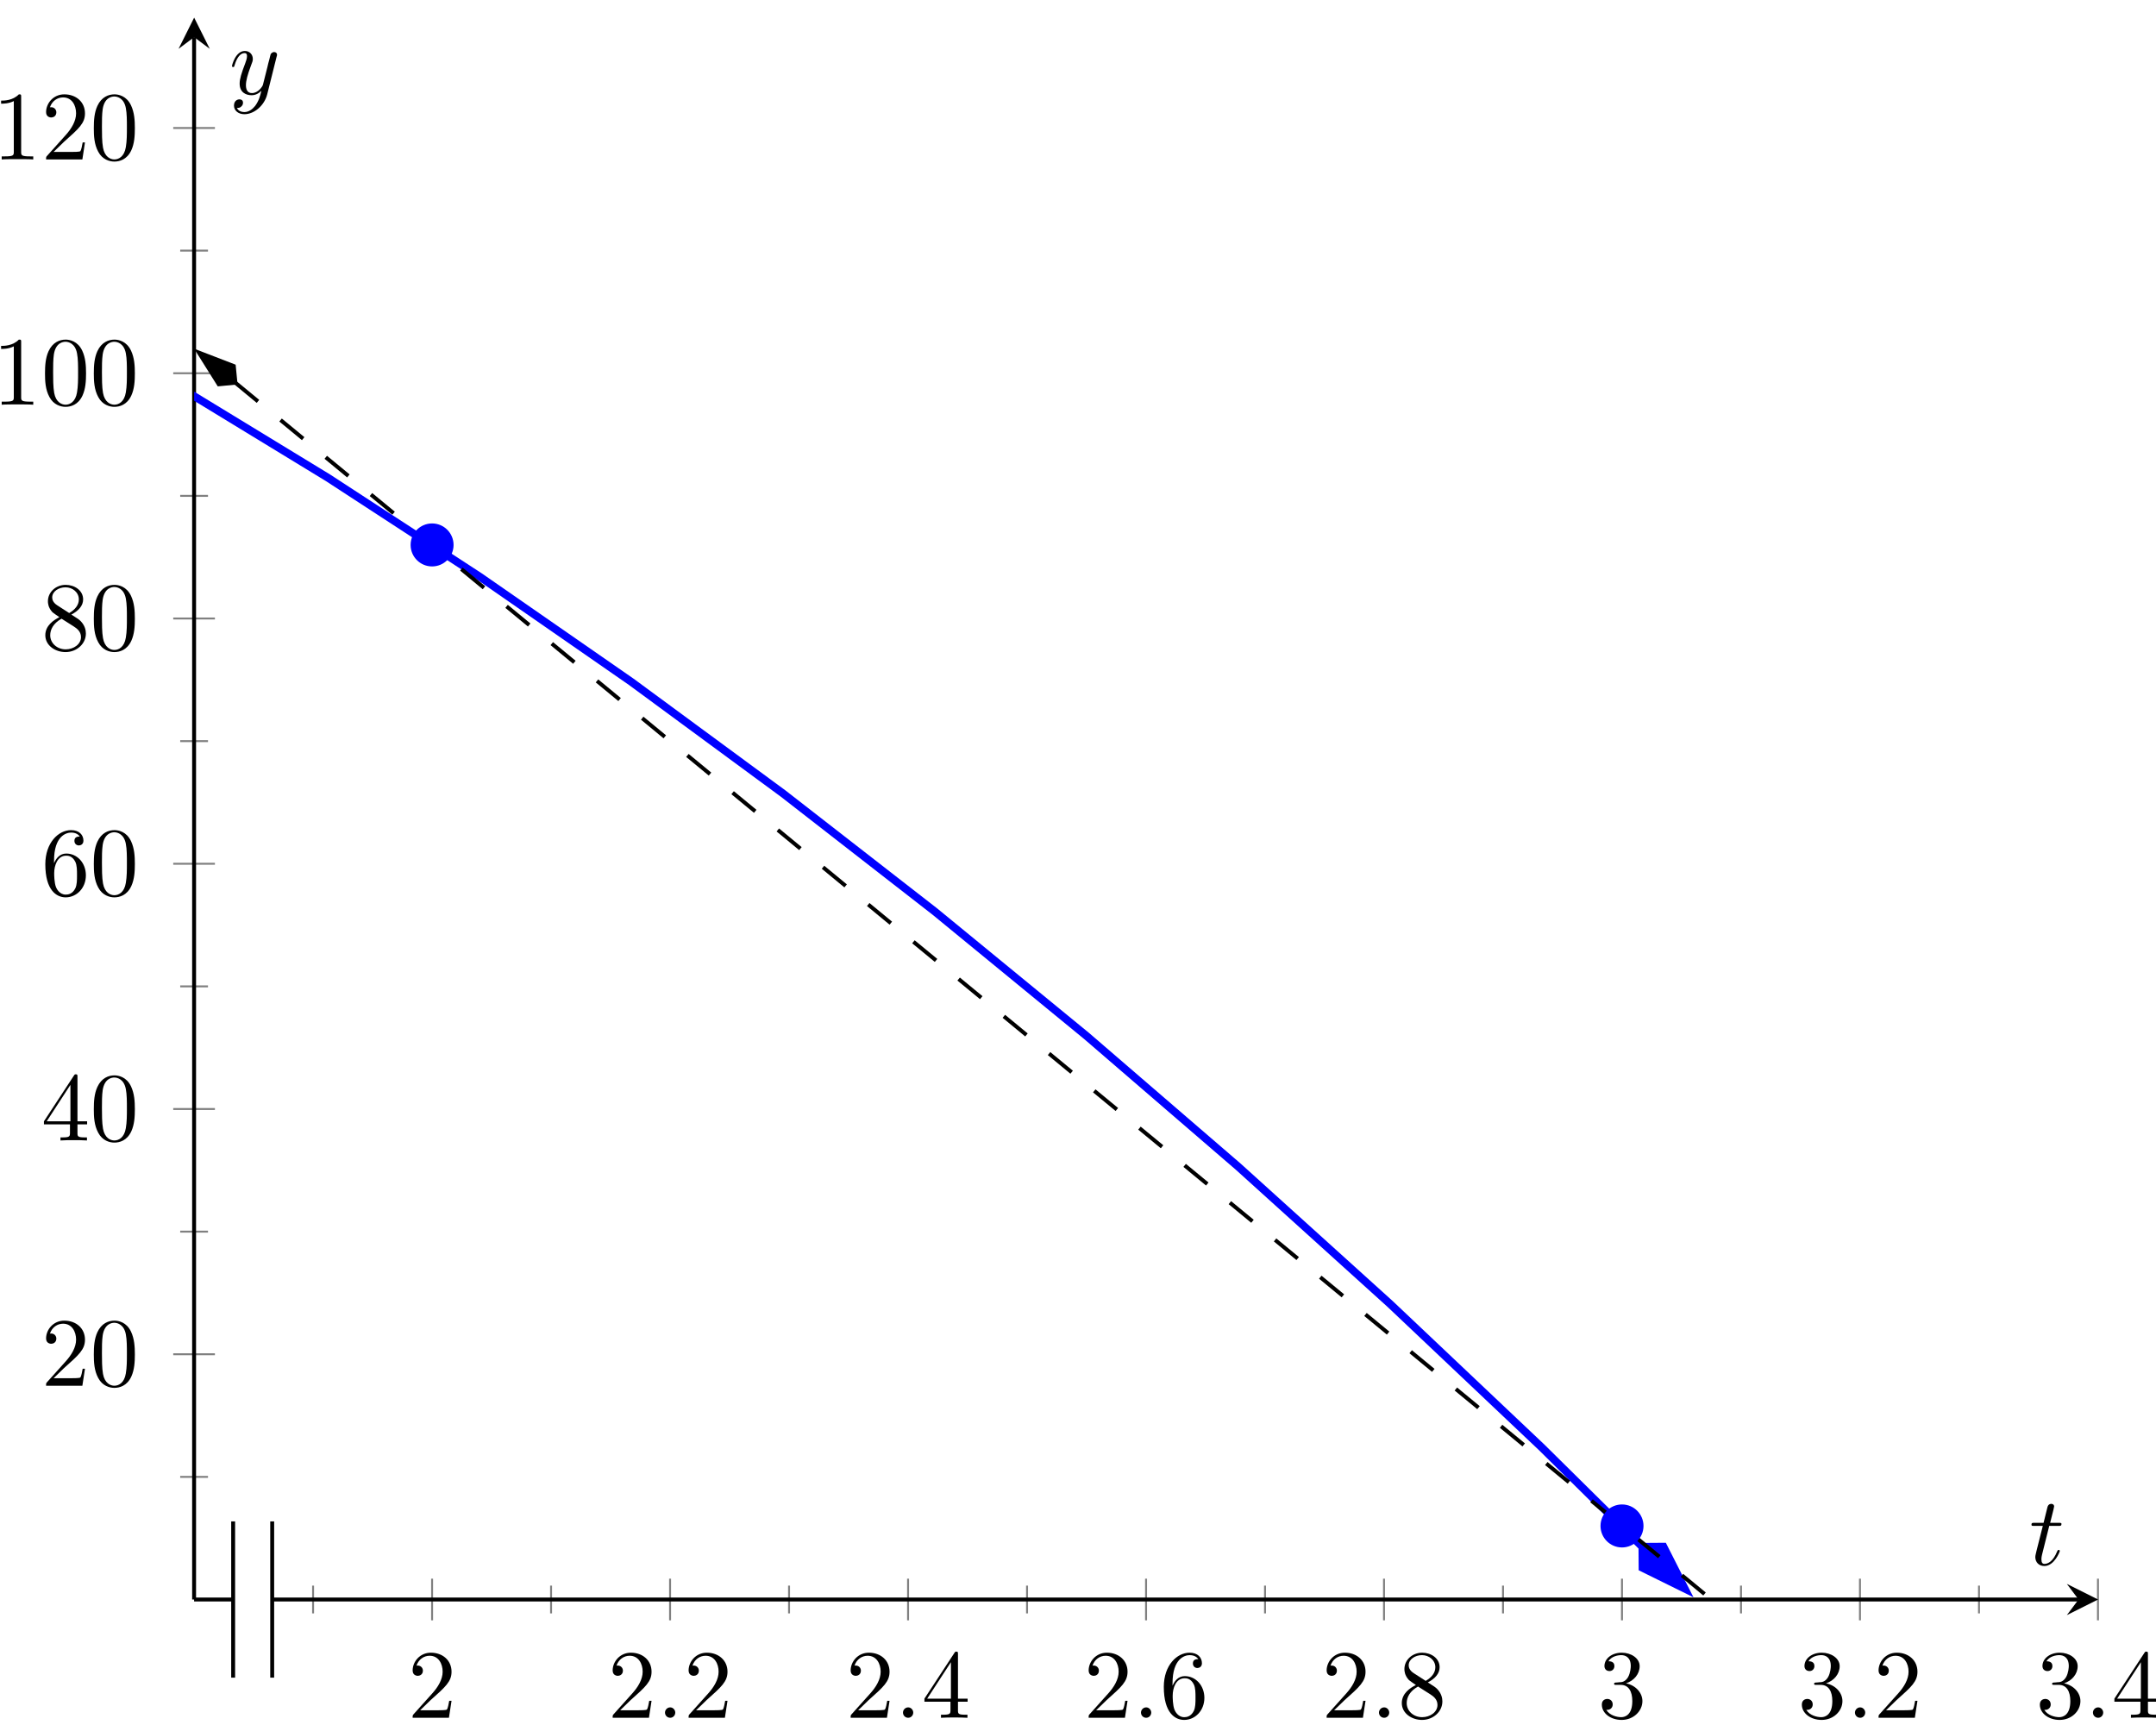 <?xml version="1.0" encoding="UTF-8"?>
<svg xmlns="http://www.w3.org/2000/svg" xmlns:xlink="http://www.w3.org/1999/xlink" width="220pt" height="176pt" viewBox="0 0 220 176" version="1.1">
<defs>
<g>
<symbol overflow="visible" id="glyph0-0">
<path style="stroke:none;" d=""/>
</symbol>
<symbol overflow="visible" id="glyph0-1">
<path style="stroke:none;" d="M 1.266 -0.766 L 2.328 -1.797 C 3.875 -3.172 4.469 -3.703 4.469 -4.703 C 4.469 -5.844 3.578 -6.641 2.359 -6.641 C 1.234 -6.641 0.5 -5.719 0.5 -4.828 C 0.5 -4.281 1 -4.281 1.031 -4.281 C 1.203 -4.281 1.547 -4.391 1.547 -4.812 C 1.547 -5.062 1.359 -5.328 1.016 -5.328 C 0.938 -5.328 0.922 -5.328 0.891 -5.312 C 1.109 -5.969 1.656 -6.328 2.234 -6.328 C 3.141 -6.328 3.562 -5.516 3.562 -4.703 C 3.562 -3.906 3.078 -3.125 2.516 -2.5 L 0.609 -0.375 C 0.5 -0.266 0.5 -0.234 0.5 0 L 4.203 0 L 4.469 -1.734 L 4.234 -1.734 C 4.172 -1.438 4.109 -1 4 -0.844 C 3.938 -0.766 3.281 -0.766 3.062 -0.766 Z M 1.266 -0.766 "/>
</symbol>
<symbol overflow="visible" id="glyph0-2">
<path style="stroke:none;" d="M 2.938 -1.641 L 2.938 -0.781 C 2.938 -0.422 2.906 -0.312 2.172 -0.312 L 1.969 -0.312 L 1.969 0 C 2.375 -0.031 2.891 -0.031 3.312 -0.031 C 3.734 -0.031 4.25 -0.031 4.672 0 L 4.672 -0.312 L 4.453 -0.312 C 3.719 -0.312 3.703 -0.422 3.703 -0.781 L 3.703 -1.641 L 4.688 -1.641 L 4.688 -1.953 L 3.703 -1.953 L 3.703 -6.484 C 3.703 -6.688 3.703 -6.75 3.531 -6.75 C 3.453 -6.75 3.422 -6.75 3.344 -6.625 L 0.281 -1.953 L 0.281 -1.641 Z M 2.984 -1.953 L 0.562 -1.953 L 2.984 -5.672 Z M 2.984 -1.953 "/>
</symbol>
<symbol overflow="visible" id="glyph0-3">
<path style="stroke:none;" d="M 1.312 -3.266 L 1.312 -3.516 C 1.312 -6.031 2.547 -6.391 3.062 -6.391 C 3.297 -6.391 3.719 -6.328 3.938 -5.984 C 3.781 -5.984 3.391 -5.984 3.391 -5.547 C 3.391 -5.234 3.625 -5.078 3.844 -5.078 C 4 -5.078 4.312 -5.172 4.312 -5.562 C 4.312 -6.156 3.875 -6.641 3.047 -6.641 C 1.766 -6.641 0.422 -5.359 0.422 -3.156 C 0.422 -0.484 1.578 0.219 2.5 0.219 C 3.609 0.219 4.562 -0.719 4.562 -2.031 C 4.562 -3.297 3.672 -4.25 2.562 -4.25 C 1.891 -4.25 1.516 -3.75 1.312 -3.266 Z M 2.5 -0.062 C 1.875 -0.062 1.578 -0.656 1.516 -0.812 C 1.328 -1.281 1.328 -2.078 1.328 -2.25 C 1.328 -3.031 1.656 -4.031 2.547 -4.031 C 2.719 -4.031 3.172 -4.031 3.484 -3.406 C 3.656 -3.047 3.656 -2.531 3.656 -2.047 C 3.656 -1.562 3.656 -1.062 3.484 -0.703 C 3.188 -0.109 2.734 -0.062 2.5 -0.062 Z M 2.5 -0.062 "/>
</symbol>
<symbol overflow="visible" id="glyph0-4">
<path style="stroke:none;" d="M 1.625 -4.562 C 1.172 -4.859 1.125 -5.188 1.125 -5.359 C 1.125 -5.969 1.781 -6.391 2.484 -6.391 C 3.203 -6.391 3.844 -5.875 3.844 -5.156 C 3.844 -4.578 3.453 -4.109 2.859 -3.766 Z M 3.078 -3.609 C 3.797 -3.984 4.281 -4.5 4.281 -5.156 C 4.281 -6.078 3.406 -6.641 2.5 -6.641 C 1.5 -6.641 0.688 -5.906 0.688 -4.969 C 0.688 -4.797 0.703 -4.344 1.125 -3.875 C 1.234 -3.766 1.609 -3.516 1.859 -3.344 C 1.281 -3.047 0.422 -2.5 0.422 -1.5 C 0.422 -0.453 1.438 0.219 2.484 0.219 C 3.609 0.219 4.562 -0.609 4.562 -1.672 C 4.562 -2.031 4.453 -2.484 4.062 -2.906 C 3.875 -3.109 3.719 -3.203 3.078 -3.609 Z M 2.078 -3.188 L 3.312 -2.406 C 3.594 -2.219 4.062 -1.922 4.062 -1.312 C 4.062 -0.578 3.312 -0.062 2.5 -0.062 C 1.641 -0.062 0.922 -0.672 0.922 -1.5 C 0.922 -2.078 1.234 -2.719 2.078 -3.188 Z M 2.078 -3.188 "/>
</symbol>
<symbol overflow="visible" id="glyph0-5">
<path style="stroke:none;" d="M 2.891 -3.516 C 3.703 -3.781 4.281 -4.469 4.281 -5.266 C 4.281 -6.078 3.406 -6.641 2.453 -6.641 C 1.453 -6.641 0.688 -6.047 0.688 -5.281 C 0.688 -4.953 0.906 -4.766 1.203 -4.766 C 1.5 -4.766 1.703 -4.984 1.703 -5.281 C 1.703 -5.766 1.234 -5.766 1.094 -5.766 C 1.391 -6.266 2.047 -6.391 2.406 -6.391 C 2.828 -6.391 3.375 -6.172 3.375 -5.281 C 3.375 -5.156 3.344 -4.578 3.094 -4.141 C 2.797 -3.656 2.453 -3.625 2.203 -3.625 C 2.125 -3.609 1.891 -3.594 1.812 -3.594 C 1.734 -3.578 1.672 -3.562 1.672 -3.469 C 1.672 -3.359 1.734 -3.359 1.906 -3.359 L 2.344 -3.359 C 3.156 -3.359 3.531 -2.688 3.531 -1.703 C 3.531 -0.344 2.844 -0.062 2.406 -0.062 C 1.969 -0.062 1.219 -0.234 0.875 -0.812 C 1.219 -0.766 1.531 -0.984 1.531 -1.359 C 1.531 -1.719 1.266 -1.922 0.984 -1.922 C 0.734 -1.922 0.422 -1.781 0.422 -1.344 C 0.422 -0.438 1.344 0.219 2.438 0.219 C 3.656 0.219 4.562 -0.688 4.562 -1.703 C 4.562 -2.516 3.922 -3.297 2.891 -3.516 Z M 2.891 -3.516 "/>
</symbol>
<symbol overflow="visible" id="glyph0-6">
<path style="stroke:none;" d="M 4.578 -3.188 C 4.578 -3.984 4.531 -4.781 4.188 -5.516 C 3.734 -6.484 2.906 -6.641 2.5 -6.641 C 1.891 -6.641 1.172 -6.375 0.75 -5.453 C 0.438 -4.766 0.391 -3.984 0.391 -3.188 C 0.391 -2.438 0.422 -1.547 0.844 -0.781 C 1.266 0.016 2 0.219 2.484 0.219 C 3.016 0.219 3.781 0.016 4.219 -0.938 C 4.531 -1.625 4.578 -2.406 4.578 -3.188 Z M 2.484 0 C 2.094 0 1.5 -0.25 1.328 -1.203 C 1.219 -1.797 1.219 -2.719 1.219 -3.312 C 1.219 -3.953 1.219 -4.609 1.297 -5.141 C 1.484 -6.328 2.234 -6.422 2.484 -6.422 C 2.812 -6.422 3.469 -6.234 3.656 -5.25 C 3.766 -4.688 3.766 -3.938 3.766 -3.312 C 3.766 -2.562 3.766 -1.891 3.656 -1.25 C 3.5 -0.297 2.938 0 2.484 0 Z M 2.484 0 "/>
</symbol>
<symbol overflow="visible" id="glyph0-7">
<path style="stroke:none;" d="M 2.938 -6.375 C 2.938 -6.625 2.938 -6.641 2.703 -6.641 C 2.078 -6 1.203 -6 0.891 -6 L 0.891 -5.688 C 1.094 -5.688 1.672 -5.688 2.188 -5.953 L 2.188 -0.781 C 2.188 -0.422 2.156 -0.312 1.266 -0.312 L 0.953 -0.312 L 0.953 0 C 1.297 -0.031 2.156 -0.031 2.562 -0.031 C 2.953 -0.031 3.828 -0.031 4.172 0 L 4.172 -0.312 L 3.859 -0.312 C 2.953 -0.312 2.938 -0.422 2.938 -0.781 Z M 2.938 -6.375 "/>
</symbol>
<symbol overflow="visible" id="glyph1-0">
<path style="stroke:none;" d=""/>
</symbol>
<symbol overflow="visible" id="glyph1-1">
<path style="stroke:none;" d="M 1.906 -0.531 C 1.906 -0.812 1.672 -1.062 1.391 -1.062 C 1.094 -1.062 0.859 -0.812 0.859 -0.531 C 0.859 -0.234 1.094 0 1.391 0 C 1.672 0 1.906 -0.234 1.906 -0.531 Z M 1.906 -0.531 "/>
</symbol>
<symbol overflow="visible" id="glyph1-2">
<path style="stroke:none;" d="M 2.047 -3.984 L 2.984 -3.984 C 3.188 -3.984 3.297 -3.984 3.297 -4.188 C 3.297 -4.297 3.188 -4.297 3.016 -4.297 L 2.141 -4.297 C 2.5 -5.719 2.547 -5.906 2.547 -5.969 C 2.547 -6.141 2.422 -6.234 2.25 -6.234 C 2.219 -6.234 1.938 -6.234 1.859 -5.875 L 1.469 -4.297 L 0.531 -4.297 C 0.328 -4.297 0.234 -4.297 0.234 -4.109 C 0.234 -3.984 0.312 -3.984 0.516 -3.984 L 1.391 -3.984 C 0.672 -1.156 0.625 -0.984 0.625 -0.812 C 0.625 -0.266 1 0.109 1.547 0.109 C 2.562 0.109 3.125 -1.344 3.125 -1.422 C 3.125 -1.531 3.047 -1.531 3.016 -1.531 C 2.922 -1.531 2.906 -1.5 2.859 -1.391 C 2.438 -0.344 1.906 -0.109 1.562 -0.109 C 1.359 -0.109 1.25 -0.234 1.25 -0.562 C 1.25 -0.812 1.281 -0.875 1.312 -1.047 Z M 2.047 -3.984 "/>
</symbol>
<symbol overflow="visible" id="glyph1-3">
<path style="stroke:none;" d="M 4.844 -3.797 C 4.891 -3.938 4.891 -3.953 4.891 -4.031 C 4.891 -4.203 4.75 -4.297 4.594 -4.297 C 4.5 -4.297 4.344 -4.234 4.25 -4.094 C 4.234 -4.031 4.141 -3.734 4.109 -3.547 C 4.031 -3.297 3.969 -3.016 3.906 -2.75 L 3.453 -0.953 C 3.422 -0.812 2.984 -0.109 2.328 -0.109 C 1.828 -0.109 1.719 -0.547 1.719 -0.922 C 1.719 -1.375 1.891 -2 2.219 -2.875 C 2.375 -3.281 2.422 -3.391 2.422 -3.594 C 2.422 -4.031 2.109 -4.406 1.609 -4.406 C 0.656 -4.406 0.297 -2.953 0.297 -2.875 C 0.297 -2.766 0.391 -2.766 0.406 -2.766 C 0.516 -2.766 0.516 -2.797 0.562 -2.953 C 0.844 -3.891 1.234 -4.188 1.578 -4.188 C 1.656 -4.188 1.828 -4.188 1.828 -3.875 C 1.828 -3.625 1.719 -3.359 1.656 -3.172 C 1.25 -2.109 1.078 -1.547 1.078 -1.078 C 1.078 -0.188 1.703 0.109 2.297 0.109 C 2.688 0.109 3.016 -0.062 3.297 -0.344 C 3.172 0.172 3.047 0.672 2.656 1.203 C 2.391 1.531 2.016 1.828 1.562 1.828 C 1.422 1.828 0.969 1.797 0.797 1.406 C 0.953 1.406 1.094 1.406 1.219 1.281 C 1.328 1.203 1.422 1.062 1.422 0.875 C 1.422 0.562 1.156 0.531 1.062 0.531 C 0.828 0.531 0.5 0.688 0.5 1.172 C 0.5 1.672 0.938 2.047 1.562 2.047 C 2.578 2.047 3.609 1.141 3.891 0.016 Z M 4.844 -3.797 "/>
</symbol>
</g>
<clipPath id="clip1">
  <path d="M 19.812 1.797 L 179 1.797 L 179 163.195 L 19.812 163.195 Z M 19.812 1.797 "/>
</clipPath>
<clipPath id="clip2">
  <path d="M 156 146 L 184 146 L 184 163.195 L 156 163.195 Z M 156 146 "/>
</clipPath>
<clipPath id="clip3">
  <path d="M 19.812 33 L 214.09 33 L 214.09 163.195 L 19.812 163.195 Z M 19.812 33 "/>
</clipPath>
<clipPath id="clip4">
  <path d="M 19.812 30 L 30 30 L 30 45 L 19.812 45 Z M 19.812 30 "/>
</clipPath>
</defs>
<g id="surface1">
<path style="fill:none;stroke-width:0.199;stroke-linecap:butt;stroke-linejoin:miter;stroke:rgb(50%,50%,50%);stroke-opacity:1;stroke-miterlimit:10;" d="M 230.7 31.111 L 230.7 33.947 M 254.984 31.111 L 254.984 33.947 M 279.268 31.111 L 279.268 33.947 M 303.553 31.111 L 303.553 33.947 M 327.837 31.111 L 327.837 33.947 M 352.122 31.111 L 352.122 33.947 M 376.406 31.111 L 376.406 33.947 M 400.691 31.111 L 400.691 33.947 " transform="matrix(1,0,0,-1,-198.753,195.725)"/>
<path style="fill:none;stroke-width:0.199;stroke-linecap:butt;stroke-linejoin:miter;stroke:rgb(50%,50%,50%);stroke-opacity:1;stroke-miterlimit:10;" d="M 242.844 30.404 L 242.844 34.654 M 267.128 30.404 L 267.128 34.654 M 291.413 30.404 L 291.413 34.654 M 315.697 30.404 L 315.697 34.654 M 339.978 30.404 L 339.978 34.654 M 364.262 30.404 L 364.262 34.654 M 388.546 30.404 L 388.546 34.654 M 412.831 30.404 L 412.831 34.654 " transform="matrix(1,0,0,-1,-198.753,195.725)"/>
<path style="fill:none;stroke-width:0.199;stroke-linecap:butt;stroke-linejoin:miter;stroke:rgb(50%,50%,50%);stroke-opacity:1;stroke-miterlimit:10;" d="M 217.141 45.04 L 219.977 45.04 M 217.141 70.063 L 219.977 70.063 M 217.141 95.086 L 219.977 95.086 M 217.141 120.109 L 219.977 120.109 M 217.141 145.132 L 219.977 145.132 M 217.141 170.155 L 219.977 170.155 " transform="matrix(1,0,0,-1,-198.753,195.725)"/>
<path style="fill:none;stroke-width:0.199;stroke-linecap:butt;stroke-linejoin:miter;stroke:rgb(50%,50%,50%);stroke-opacity:1;stroke-miterlimit:10;" d="M 216.43 57.552 L 220.684 57.552 M 216.43 82.575 L 220.684 82.575 M 216.43 107.597 L 220.684 107.597 M 216.43 132.62 L 220.684 132.62 M 216.43 157.643 L 220.684 157.643 M 216.43 182.666 L 220.684 182.666 " transform="matrix(1,0,0,-1,-198.753,195.725)"/>
<path style="fill:none;stroke-width:0.399;stroke-linecap:butt;stroke-linejoin:miter;stroke:rgb(0%,0%,0%);stroke-opacity:1;stroke-miterlimit:10;" d="M 218.559 32.529 L 222.544 32.529 M 222.544 40.497 L 222.544 24.556 M 226.528 40.497 L 226.528 24.556 M 226.528 32.529 L 410.839 32.529 " transform="matrix(1,0,0,-1,-198.753,195.725)"/>
<path style=" stroke:none;fill-rule:nonzero;fill:rgb(0%,0%,0%);fill-opacity:1;" d="M 214.09 163.195 L 210.902 161.602 L 212.098 163.195 L 210.902 164.789 "/>
<path style="fill:none;stroke-width:0.399;stroke-linecap:butt;stroke-linejoin:miter;stroke:rgb(0%,0%,0%);stroke-opacity:1;stroke-miterlimit:10;" d="M 218.559 32.529 L 218.559 191.932 " transform="matrix(1,0,0,-1,-198.753,195.725)"/>
<path style=" stroke:none;fill-rule:nonzero;fill:rgb(0%,0%,0%);fill-opacity:1;" d="M 19.812 1.797 L 18.219 4.984 L 19.812 3.789 L 21.406 4.984 "/>
<g style="fill:rgb(0%,0%,0%);fill-opacity:1;">
  <use xlink:href="#glyph0-1" x="41.606" y="175.263"/>
</g>
<g style="fill:rgb(0%,0%,0%);fill-opacity:1;">
  <use xlink:href="#glyph0-1" x="62.016" y="175.263"/>
</g>
<g style="fill:rgb(0%,0%,0%);fill-opacity:1;">
  <use xlink:href="#glyph1-1" x="66.998" y="175.263"/>
</g>
<g style="fill:rgb(0%,0%,0%);fill-opacity:1;">
  <use xlink:href="#glyph0-1" x="69.765" y="175.263"/>
</g>
<g style="fill:rgb(0%,0%,0%);fill-opacity:1;">
  <use xlink:href="#glyph0-1" x="86.301" y="175.263"/>
</g>
<g style="fill:rgb(0%,0%,0%);fill-opacity:1;">
  <use xlink:href="#glyph1-1" x="91.282" y="175.263"/>
</g>
<g style="fill:rgb(0%,0%,0%);fill-opacity:1;">
  <use xlink:href="#glyph0-2" x="94.049" y="175.263"/>
</g>
<g style="fill:rgb(0%,0%,0%);fill-opacity:1;">
  <use xlink:href="#glyph0-1" x="110.586" y="175.263"/>
</g>
<g style="fill:rgb(0%,0%,0%);fill-opacity:1;">
  <use xlink:href="#glyph1-1" x="115.567" y="175.263"/>
</g>
<g style="fill:rgb(0%,0%,0%);fill-opacity:1;">
  <use xlink:href="#glyph0-3" x="118.334" y="175.263"/>
</g>
<g style="fill:rgb(0%,0%,0%);fill-opacity:1;">
  <use xlink:href="#glyph0-1" x="134.871" y="175.263"/>
</g>
<g style="fill:rgb(0%,0%,0%);fill-opacity:1;">
  <use xlink:href="#glyph1-1" x="139.852" y="175.263"/>
</g>
<g style="fill:rgb(0%,0%,0%);fill-opacity:1;">
  <use xlink:href="#glyph0-4" x="142.619" y="175.263"/>
</g>
<g style="fill:rgb(0%,0%,0%);fill-opacity:1;">
  <use xlink:href="#glyph0-5" x="163.031" y="175.263"/>
</g>
<g style="fill:rgb(0%,0%,0%);fill-opacity:1;">
  <use xlink:href="#glyph0-5" x="183.441" y="175.263"/>
</g>
<g style="fill:rgb(0%,0%,0%);fill-opacity:1;">
  <use xlink:href="#glyph1-1" x="188.422" y="175.263"/>
</g>
<g style="fill:rgb(0%,0%,0%);fill-opacity:1;">
  <use xlink:href="#glyph0-1" x="191.189" y="175.263"/>
</g>
<g style="fill:rgb(0%,0%,0%);fill-opacity:1;">
  <use xlink:href="#glyph0-5" x="207.726" y="175.263"/>
</g>
<g style="fill:rgb(0%,0%,0%);fill-opacity:1;">
  <use xlink:href="#glyph1-1" x="212.707" y="175.263"/>
</g>
<g style="fill:rgb(0%,0%,0%);fill-opacity:1;">
  <use xlink:href="#glyph0-2" x="215.474" y="175.263"/>
</g>
<g style="fill:rgb(0%,0%,0%);fill-opacity:1;">
  <use xlink:href="#glyph0-1" x="4.202" y="141.384"/>
  <use xlink:href="#glyph0-6" x="9.183" y="141.384"/>
</g>
<g style="fill:rgb(0%,0%,0%);fill-opacity:1;">
  <use xlink:href="#glyph0-2" x="4.202" y="116.36"/>
  <use xlink:href="#glyph0-6" x="9.183" y="116.36"/>
</g>
<g style="fill:rgb(0%,0%,0%);fill-opacity:1;">
  <use xlink:href="#glyph0-3" x="4.202" y="91.337"/>
  <use xlink:href="#glyph0-6" x="9.183" y="91.337"/>
</g>
<g style="fill:rgb(0%,0%,0%);fill-opacity:1;">
  <use xlink:href="#glyph0-4" x="4.202" y="66.313"/>
  <use xlink:href="#glyph0-6" x="9.183" y="66.313"/>
</g>
<g style="fill:rgb(0%,0%,0%);fill-opacity:1;">
  <use xlink:href="#glyph0-7" x="-0.779" y="41.291"/>
  <use xlink:href="#glyph0-6" x="4.202" y="41.291"/>
  <use xlink:href="#glyph0-6" x="9.183" y="41.291"/>
</g>
<g style="fill:rgb(0%,0%,0%);fill-opacity:1;">
  <use xlink:href="#glyph0-7" x="-0.779" y="16.267"/>
  <use xlink:href="#glyph0-1" x="4.202" y="16.267"/>
  <use xlink:href="#glyph0-6" x="9.183" y="16.267"/>
</g>
<g clip-path="url(#clip1)" clip-rule="nonzero">
<path style="fill:none;stroke-width:0.797;stroke-linecap:butt;stroke-linejoin:miter;stroke:rgb(0%,0%,100%);stroke-opacity:1;stroke-miterlimit:10;" d="M 7.323 220.044 L 15.479 219.873 L 30.963 218.896 L 46.443 217.271 L 61.923 214.994 L 77.407 212.064 L 92.887 208.482 L 108.367 204.252 L 123.851 199.373 L 139.331 193.838 L 154.811 187.658 L 170.295 180.823 L 185.775 173.338 L 201.255 165.202 L 216.735 156.417 L 232.219 146.979 L 247.699 136.89 L 263.179 126.152 L 278.663 114.761 L 294.143 102.723 L 309.623 90.031 L 325.107 76.688 L 340.587 62.696 L 356.067 48.052 L 366.336 37.904 " transform="matrix(1,0,0,-1,-198.753,195.725)"/>
</g>
<path style=" stroke:none;fill-rule:nonzero;fill:rgb(0%,0%,100%);fill-opacity:1;" d="M 171.91 162.082 L 169.738 157.805 L 167.594 157.82 L 167.609 159.965 Z M 171.91 162.082 "/>
<g clip-path="url(#clip2)" clip-rule="nonzero">
<path style="fill:none;stroke-width:0.797;stroke-linecap:butt;stroke-linejoin:miter;stroke:rgb(0%,0%,100%);stroke-opacity:1;stroke-miterlimit:10;" d="M 6.63 0 L 2.079 1.517 L 0.564 -0.002 L 2.082 -1.516 Z M 6.63 0 " transform="matrix(0.711,0.703,0.703,-0.711,167.194,157.423)"/>
</g>
<g clip-path="url(#clip3)" clip-rule="nonzero">
<path style="fill:none;stroke-width:0.399;stroke-linecap:butt;stroke-linejoin:miter;stroke:rgb(0%,0%,0%);stroke-opacity:1;stroke-dasharray:2.989,2.989;stroke-miterlimit:10;" d="M 222.77 156.675 L 226.653 153.472 L 234.746 146.8 L 242.844 140.124 L 267.124 120.109 L 275.222 113.437 L 283.315 106.762 L 291.409 100.09 L 299.506 93.418 L 307.6 86.746 L 315.693 80.071 L 323.791 73.399 L 339.978 60.055 L 348.071 53.38 L 356.168 46.708 L 372.355 33.365 L 380.453 26.689 L 396.64 13.345 L 404.737 6.674 L 408.62 3.471 " transform="matrix(1,0,0,-1,-198.753,195.725)"/>
</g>
<path style=" stroke:none;fill-rule:nonzero;fill:rgb(0%,0%,0%);fill-opacity:1;" d="M 20.297 35.977 L 22.324 39.211 L 24.023 39.047 L 23.859 37.352 Z M 20.297 35.977 "/>
<g clip-path="url(#clip4)" clip-rule="nonzero">
<path style="fill:none;stroke-width:0.399;stroke-linecap:butt;stroke-linejoin:miter;stroke:rgb(0%,0%,0%);stroke-opacity:1;stroke-miterlimit:10;" d="M 5.11 -0.001 L 1.488 1.205 L 0.281 -0.002 L 1.486 -1.206 Z M 5.11 -0.001 " transform="matrix(-0.772,-0.636,-0.636,0.772,24.239,39.227)"/>
</g>
<path style="fill-rule:nonzero;fill:rgb(0%,0%,100%);fill-opacity:1;stroke-width:0.399;stroke-linecap:butt;stroke-linejoin:miter;stroke:rgb(0%,0%,100%);stroke-opacity:1;stroke-miterlimit:10;" d="M 244.836 140.124 C 244.836 141.226 243.941 142.12 242.844 142.12 C 241.742 142.12 240.852 141.226 240.852 140.124 C 240.852 139.027 241.742 138.132 242.844 138.132 C 243.941 138.132 244.836 139.027 244.836 140.124 Z M 244.836 140.124 " transform="matrix(1,0,0,-1,-198.753,195.725)"/>
<path style="fill-rule:nonzero;fill:rgb(0%,0%,100%);fill-opacity:1;stroke-width:0.399;stroke-linecap:butt;stroke-linejoin:miter;stroke:rgb(0%,0%,100%);stroke-opacity:1;stroke-miterlimit:10;" d="M 366.258 40.036 C 366.258 41.134 365.363 42.028 364.262 42.028 C 363.164 42.028 362.27 41.134 362.27 40.036 C 362.27 38.935 363.164 38.04 364.262 38.04 C 365.363 38.04 366.258 38.935 366.258 40.036 Z M 366.258 40.036 " transform="matrix(1,0,0,-1,-198.753,195.725)"/>
<g style="fill:rgb(0%,0%,0%);fill-opacity:1;">
  <use xlink:href="#glyph1-2" x="207.059" y="159.67"/>
</g>
<g style="fill:rgb(0%,0%,0%);fill-opacity:1;">
  <use xlink:href="#glyph1-3" x="23.376" y="9.606"/>
</g>
</g>
</svg>
